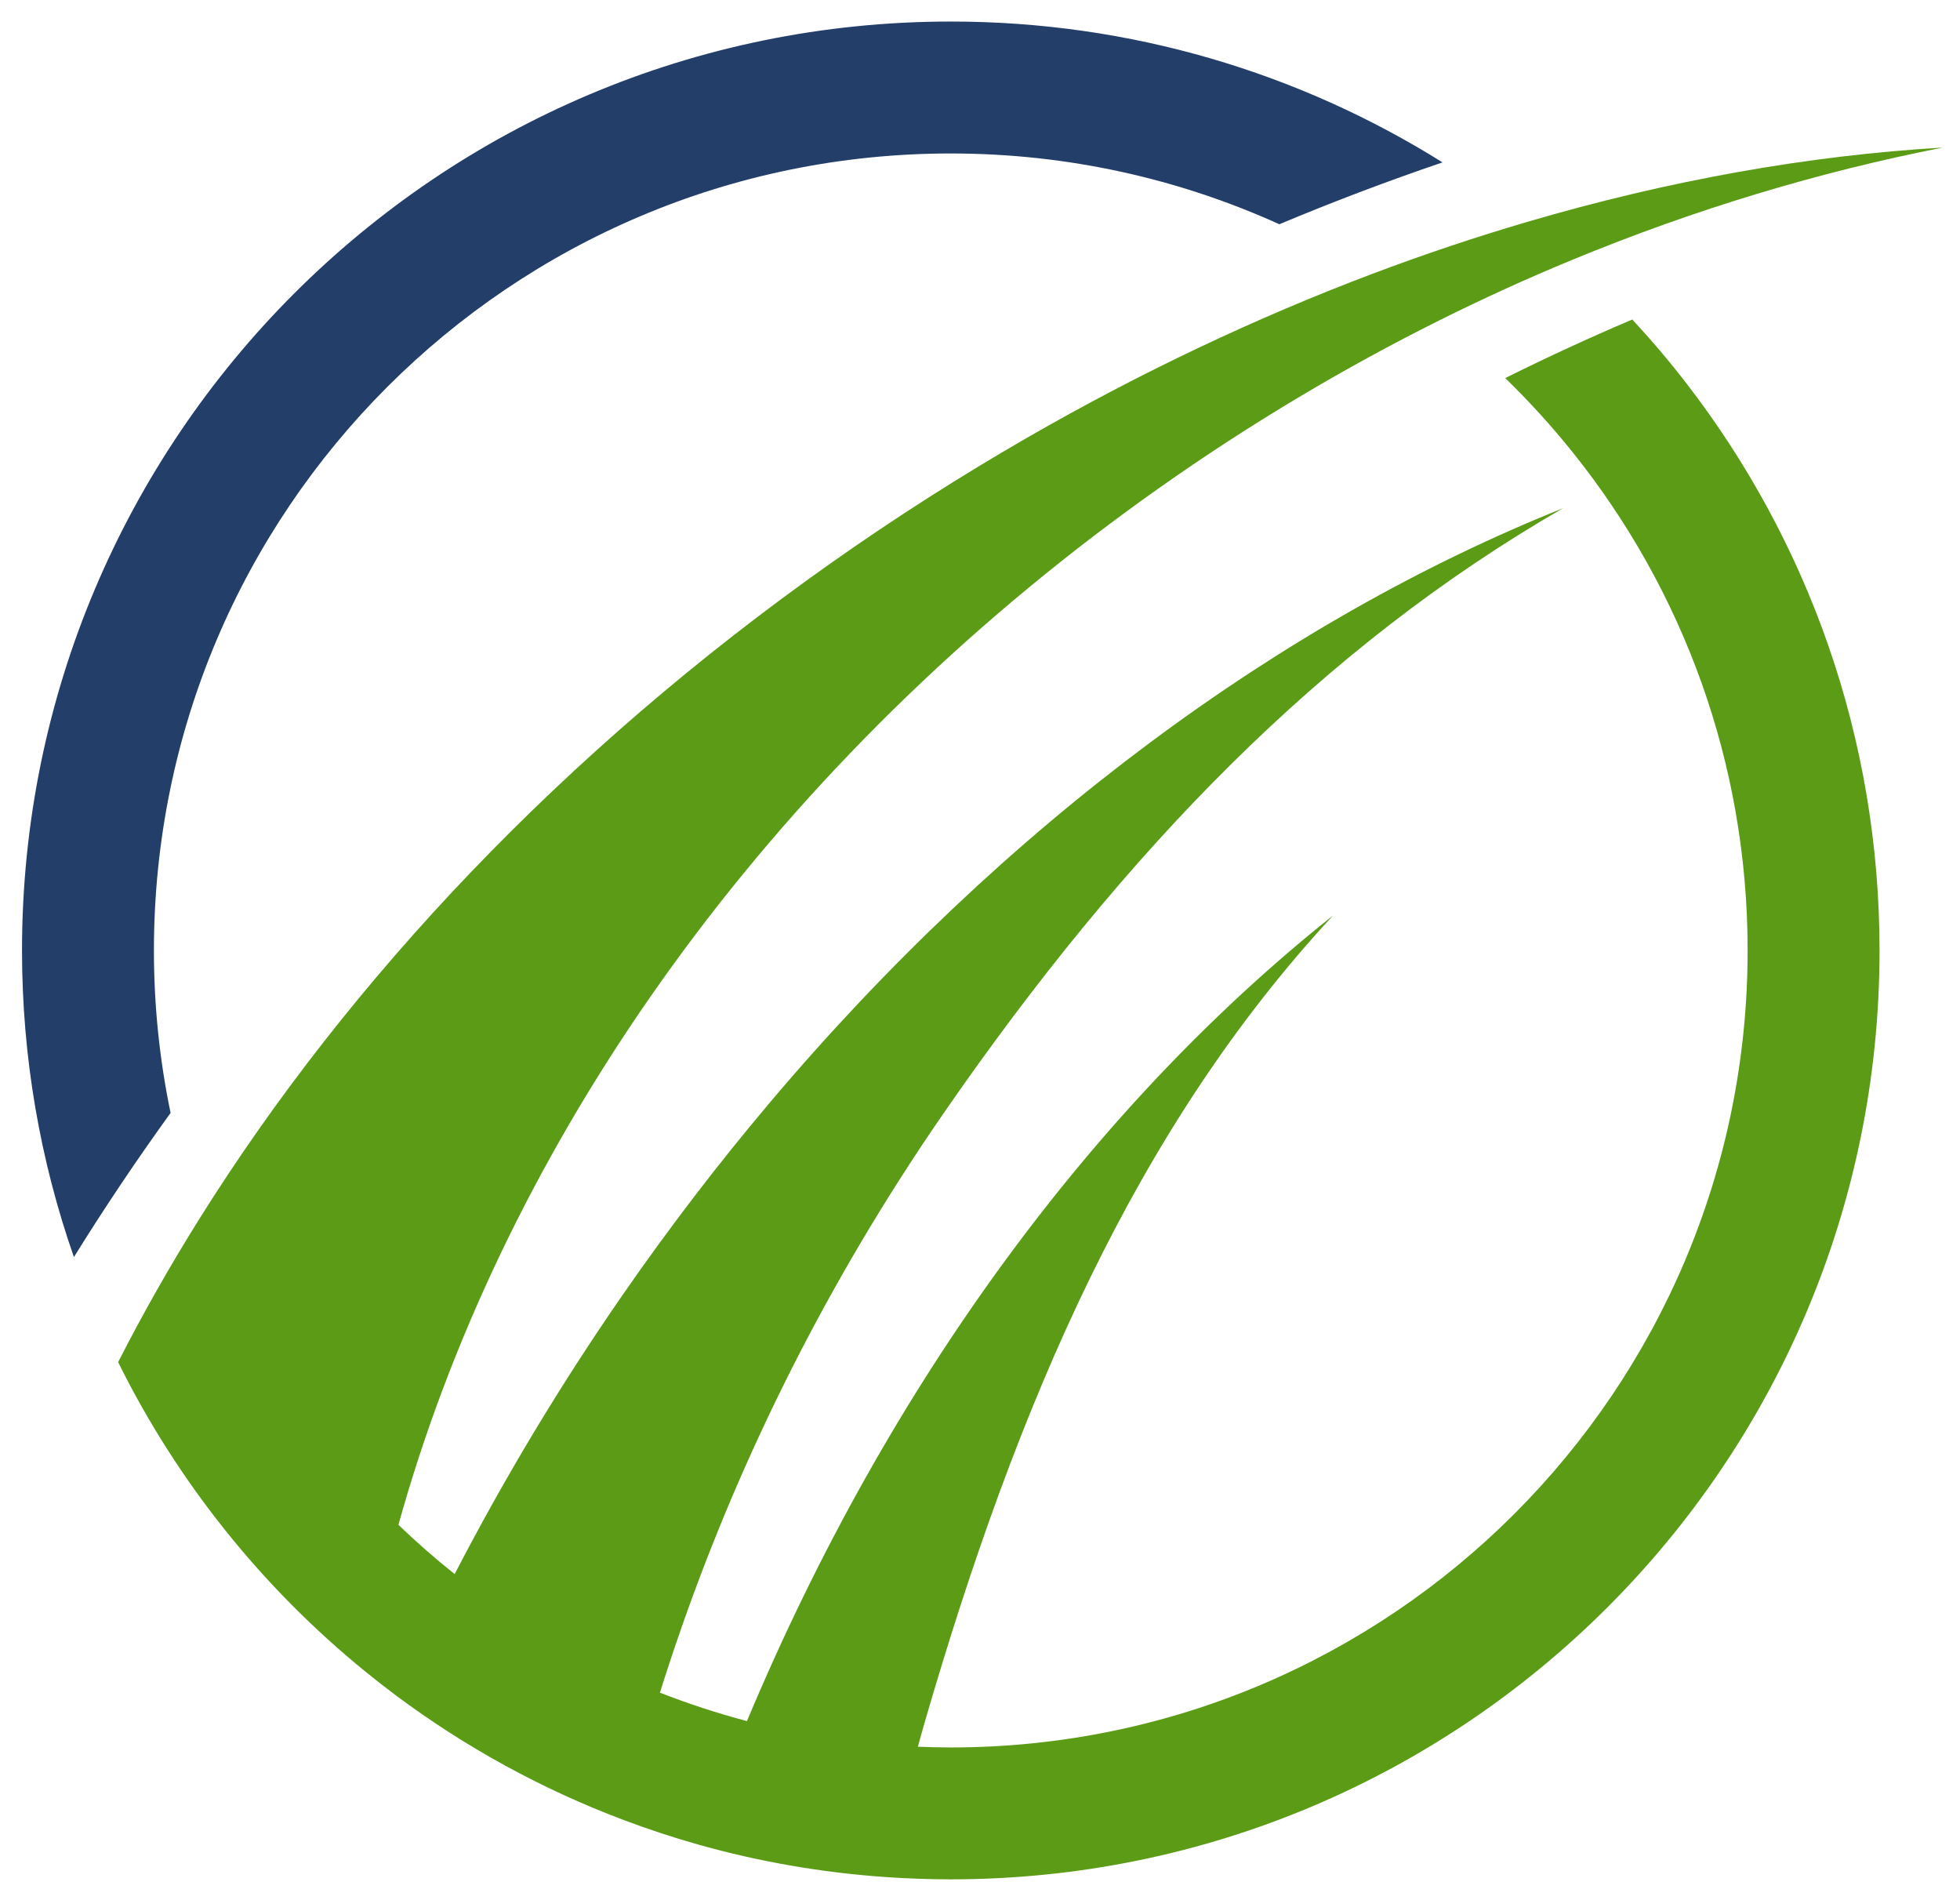 <?xml version="1.0" encoding="UTF-8"?>
<svg id="Layer_2" data-name="Layer 2" xmlns="http://www.w3.org/2000/svg" viewBox="0 0 455 441">
  <defs>
    <style>
      .cls-1 {
        fill: #5b9b16;
      }

      .cls-2 {
        fill: #233e68;
      }
    </style>
  </defs>
  <path class="cls-2" d="M220.71,5C101.64,5,5.11,101.53,5.11,220.6c0,24.94,4.26,48.87,12.05,71.16,6.99-11.27,14.47-22.43,22.44-33.45-2.53-12.18-3.87-24.78-3.87-37.71,0-102.16,82.82-184.98,184.98-184.98,27.2,0,53.02,5.89,76.28,16.43,12.3-5.16,24.93-9.95,37.88-14.36-33.11-20.71-72.23-32.69-114.16-32.69Z"/>
  <path class="cls-1" d="M378.92,74.16c-9.85,4.18-19.69,8.72-29.5,13.59,5.62,5.45,10.89,11.25,15.79,17.38,25.33,31.64,40.49,71.78,40.49,115.46,0,102.16-82.82,184.99-184.98,184.99-2.56,0-5.1-.07-7.64-.17.51-1.84,1-3.69,1.54-5.52,21.57-74.36,49.06-138.05,94.85-187.42-55.06,43.79-102.95,107.99-136.07,186.99-6.9-1.82-13.64-4.03-20.2-6.6,12.72-40.61,31.16-80.71,55.44-118.79,3.47-5.43,7.04-10.84,10.76-16.19,41.85-60.45,87.4-107.62,143.46-139.93-64.85,25.94-129.43,73.11-184.28,138.11-11.81,13.99-23.18,28.81-34,44.43-14.66,21.16-27.65,42.87-39.03,64.85-4.53-3.6-8.89-7.43-13.06-11.43,23.35-83.97,79.04-166.7,161.59-229.64,4.93-3.74,9.93-7.43,15.04-11.03,21.09-14.88,42.83-27.82,64.94-38.85,10.22-5.1,20.52-9.79,30.87-14.06,28.52-11.78,57.41-20.46,86.08-26.08-31.1,1.82-63.58,7.58-96.51,17.26-11.94,3.51-23.94,7.52-35.96,12.06-26.87,10.15-53.79,22.86-80.29,38.13-15.29,8.82-30.44,18.47-45.35,28.99-62.21,43.91-111.86,96.76-146.47,151.97-6.95,11.09-13.29,22.27-19.01,33.49,13.81,27.88,33.47,52.36,57.39,71.81,2.33,1.89,4.69,3.74,7.1,5.54,16.09,12.01,33.92,21.81,53.03,28.98,5.66,2.13,11.42,4.03,17.3,5.68,13.94,3.92,28.45,6.47,43.38,7.5,4.99.34,10.02.53,15.1.53,119.08,0,215.6-96.52,215.6-215.6,0-49.5-16.69-95.09-44.73-131.48-4-5.19-8.23-10.17-12.67-14.96Z"/>
</svg>